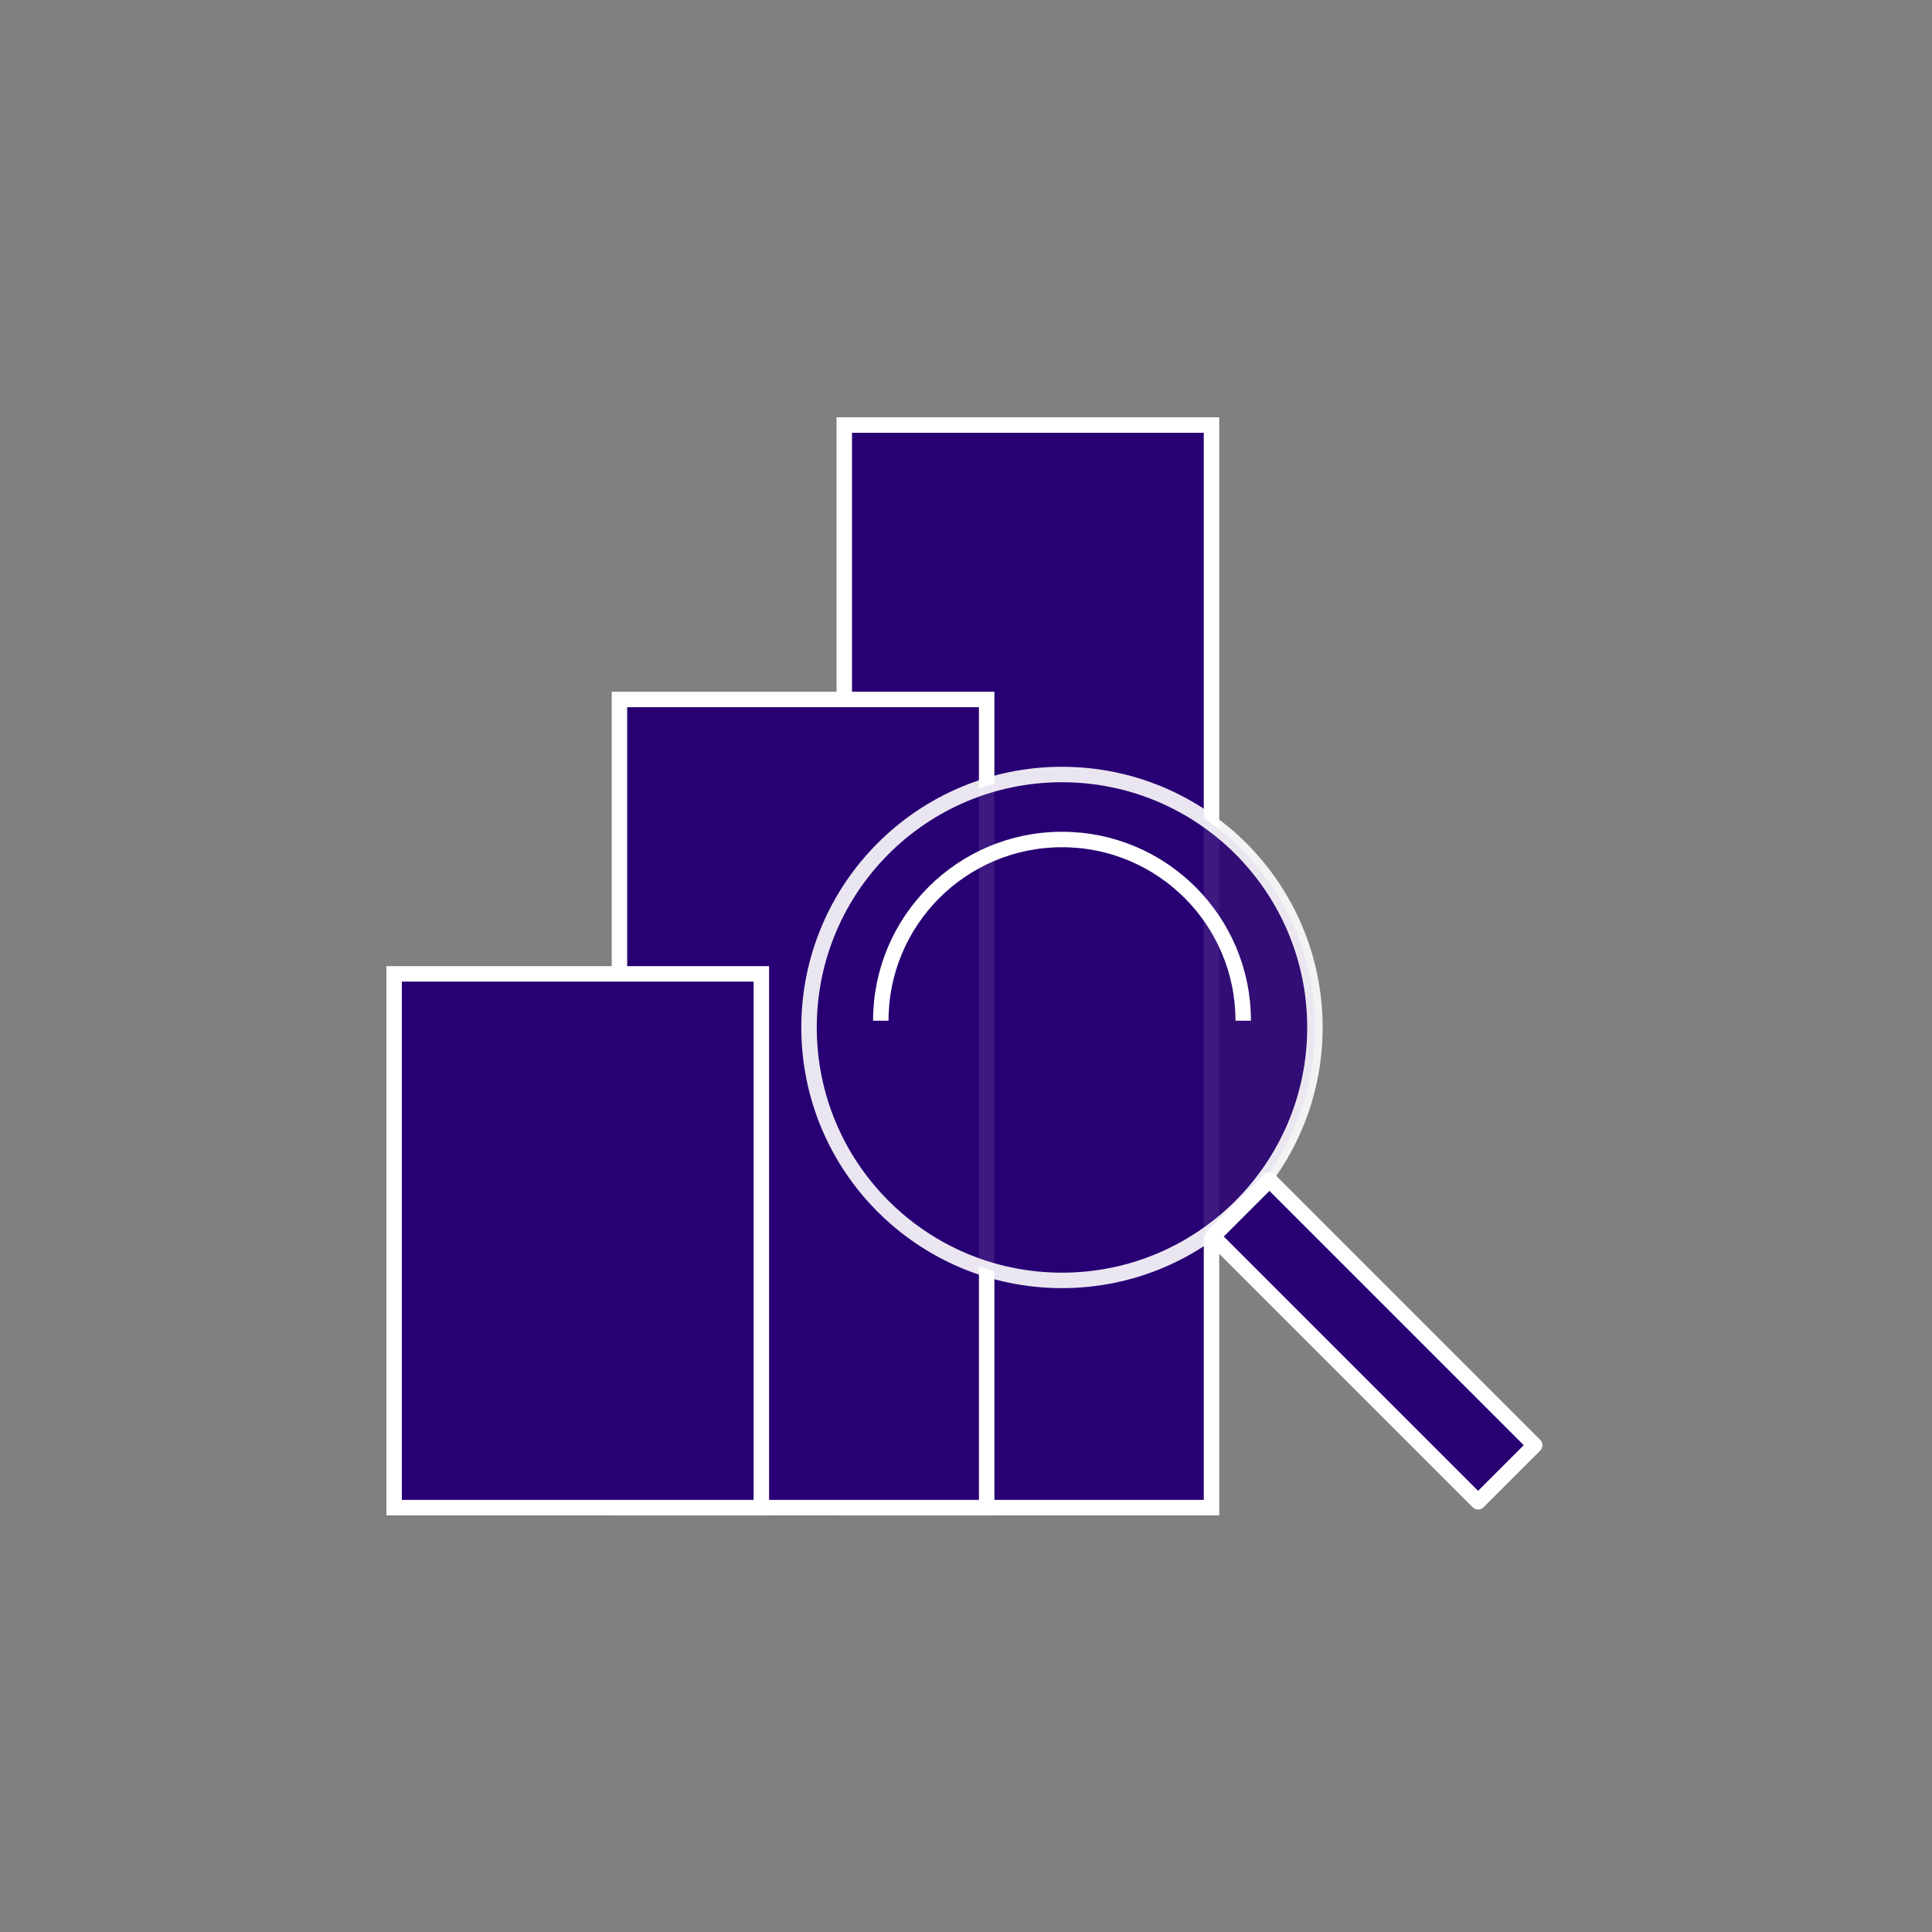 <svg width="500" height="500" viewBox="0 0 500 500" fill="none" xmlns="http://www.w3.org/2000/svg">
<rect x="0" y="0" width="500" height="500" fill="#808080" stroke="none"/>
<rect x="218.497" y="110" width="95.037" height="280.168" fill="#280074" stroke="white" stroke-width="4"/>
<rect x="160.31" y="181.021" width="95.037" height="209.146" fill="#280074" stroke="white" stroke-width="4"/>
<rect x="102" y="252.042" width="95.037" height="138.126" fill="#280074" stroke="white" stroke-width="4"/>
<circle opacity="0.9" cx="274.839" cy="265.905" r="65.462" fill="#280074" stroke="white" stroke-width="4"/>
<path d="M321.742 264.157C321.742 238.257 300.746 217.261 274.845 217.261C248.945 217.261 227.949 238.257 227.949 264.157" stroke="white" stroke-width="4"/>
<rect x="313.884" y="320.018" width="20.71" height="97.076" transform="rotate(-45 313.884 320.018)" fill="#280074" stroke="white" stroke-width="4" stroke-linejoin="round"/>
</svg>
